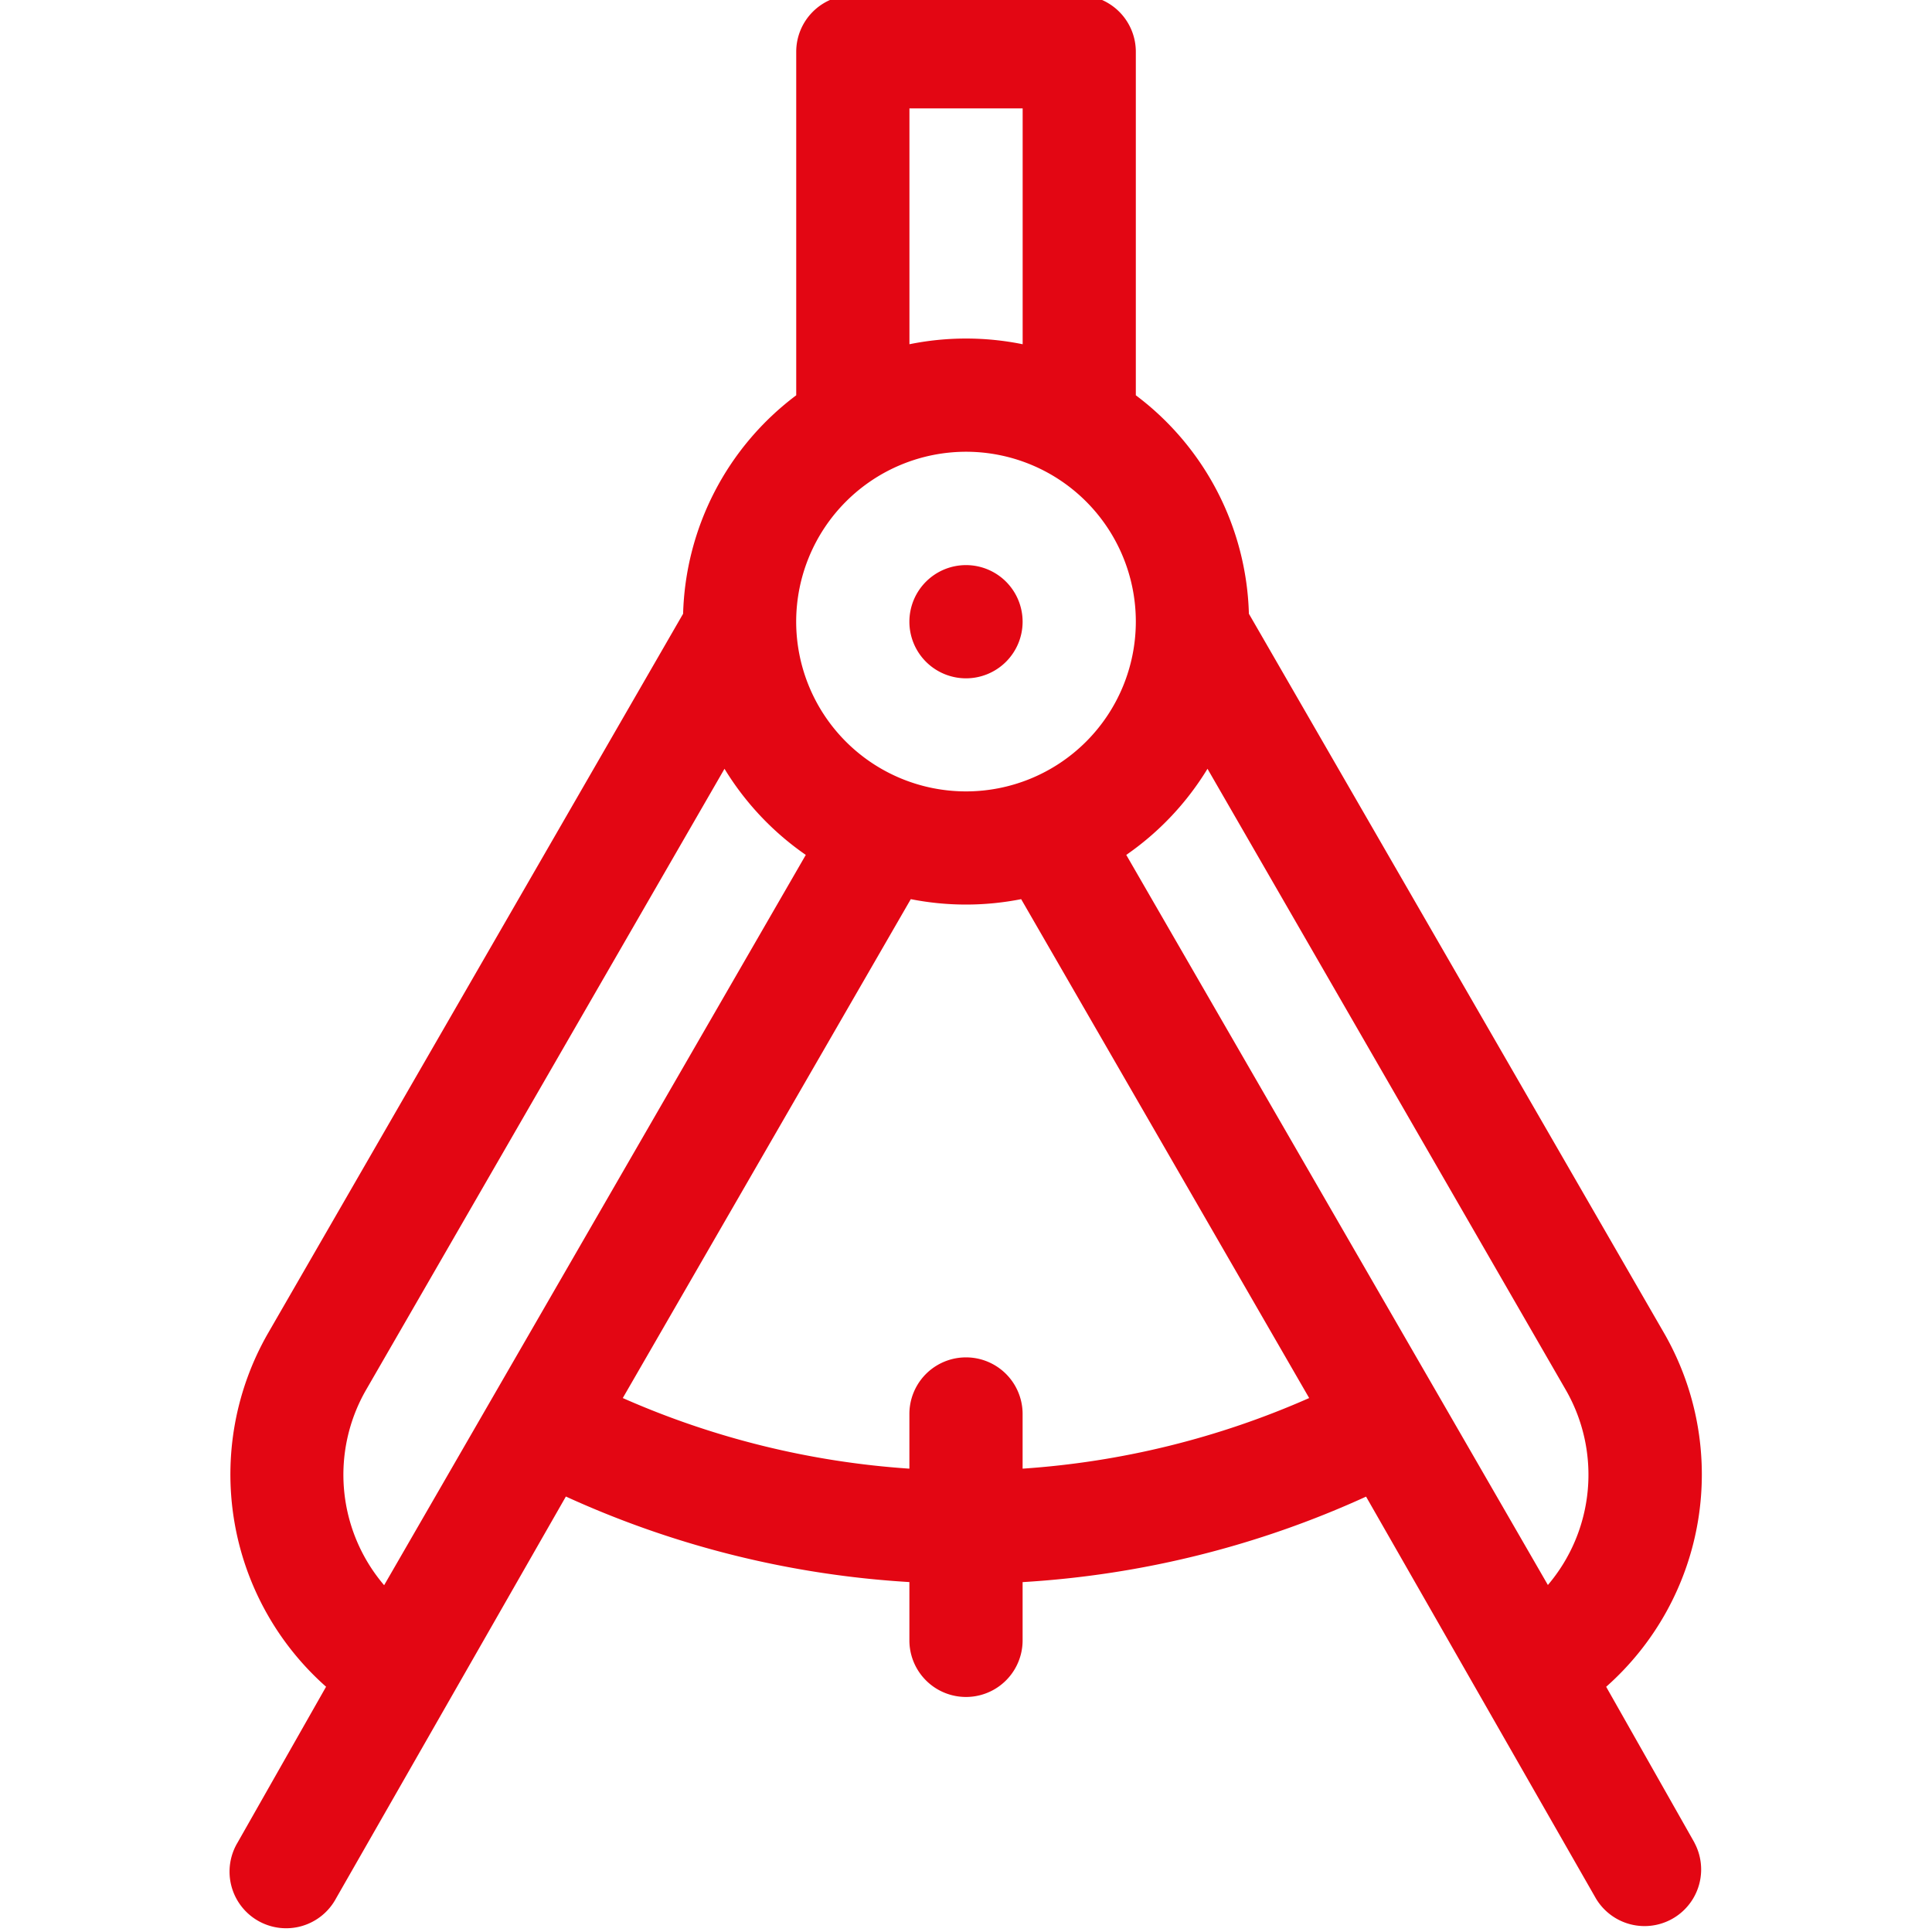 <svg id="Capa_1" data-name="Capa 1" xmlns="http://www.w3.org/2000/svg" viewBox="0 0 400 400"><defs><style>.cls-1{fill:#e30613;}</style></defs><title>icona_architettura</title><path class="cls-1" d="M211.72,128.69A11.72,11.72,0,1,1,200,117,11.72,11.72,0,0,1,211.72,128.69Z"/><path class="cls-1" d="M350.82,381.5l-18.28-32.27a58.69,58.69,0,0,0,12-73.21L258.57,127.07a58.55,58.55,0,0,0-23.41-45.23V10.72A11.72,11.72,0,0,0,223.44-1H176.57a11.72,11.72,0,0,0-11.72,11.72V81.84a58.56,58.56,0,0,0-23.42,45.23L55.51,276a58.7,58.7,0,0,0,12,73.22L49.18,381.5a11.72,11.72,0,1,0,20.39,11.55l47.59-83.21a199.62,199.62,0,0,0,71.12,17.71v12.07a11.72,11.72,0,0,0,23.44,0V327.56a199.58,199.58,0,0,0,71.11-17.7l47.59,83.2a11.72,11.72,0,0,0,20.39-11.55Zm-30.35-53.35-22.82-39.53,0,0L233.18,177A59.06,59.06,0,0,0,250,159.17l74.16,128.56A35.22,35.22,0,0,1,320.47,328.16ZM188.29,22.44h23.44V71.27a58.88,58.88,0,0,0-23.44,0ZM200,93.53a35.16,35.16,0,1,1-35.16,35.16A35.2,35.2,0,0,1,200,93.53ZM75.81,287.73,150,159.17A59.08,59.08,0,0,0,166.83,177l-87.3,151.2A35.22,35.22,0,0,1,75.81,287.73Zm135.91,16.35V292.75a11.72,11.72,0,0,0-23.44,0v11.32a176,176,0,0,1-59.34-14.62l59.63-103.29a58.83,58.83,0,0,0,22.85,0l59.63,103.29A176.08,176.08,0,0,1,211.72,304.07Z"/></svg>